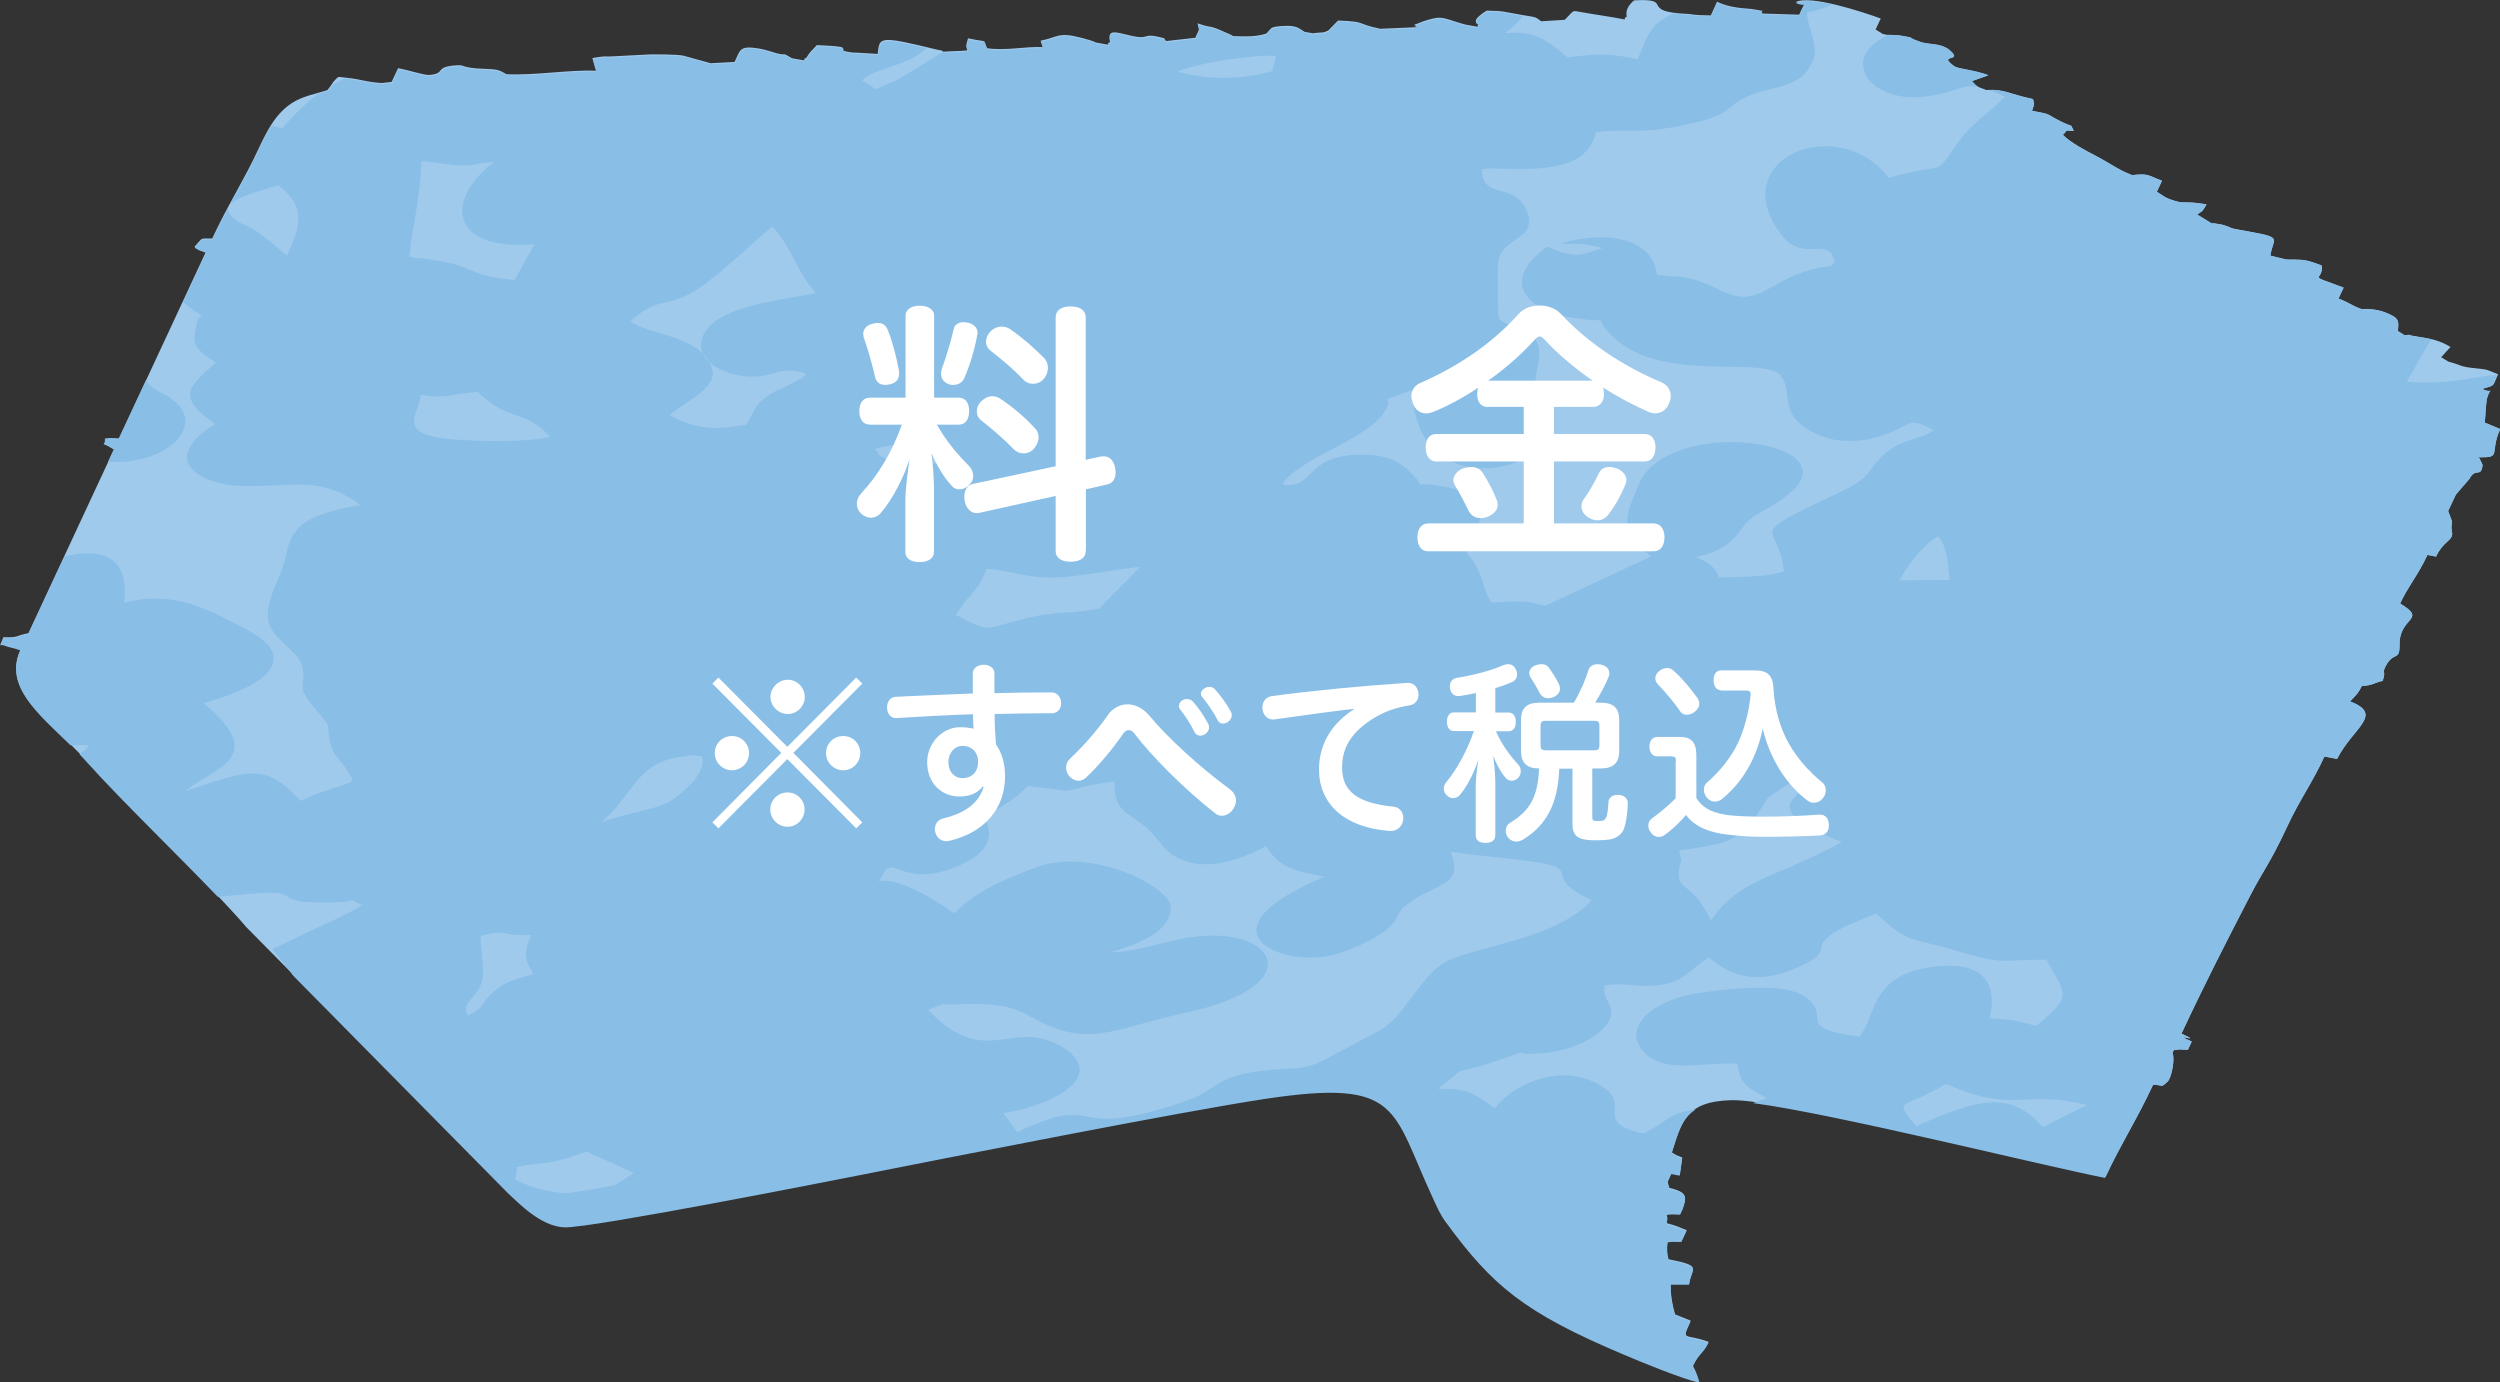 <?xml version="1.0" encoding="UTF-8"?><svg id="_レイヤー_2" xmlns="http://www.w3.org/2000/svg" viewBox="0 0 136.41 75.42"><rect x="0" y="0" width="136.41" height="75.42" fill="#333333" stroke="none"/><defs><style>.cls-1{fill:#fff;}.cls-2{fill:#a0caec;}.cls-2,.cls-3{fill-rule:evenodd;}.cls-3{fill:#89bee7;}</style></defs><g id="_レイヤー_1-2"><path class="cls-2" d="M114.88,64.23c.87-1.86,1.72-3.15,2.6-5.04.6.01.4.19.8-.18.2-.19.41-1.22.26-1.56l.07-.15c.58-.07.09-.03.77-.02l.21-.45c-1.25-.55.75.17-.56-.43,1.23-2.64,2.42-4.96,3.78-7.59.67-1.3,1.06-1.71,1.98-3.69.69-1.49,1.35-2.35,2.04-3.84l.69.13c.88-1.73,2.58-2.41.71-3.14.29-.32.42-.39.64-.84.61-.03.62-.16,1.14-.28.2-.6-.06-.37.16-.8.44-.84.77-.23.76-1.18-.02-1.53,1.55-1.32.03-2.24.46-.99.96-1.51,1.49-2.65l.47.09c.38-.81.83-.84.88-1.2.01-.09-.04-.33-.04-.34,0-.19.03-.25.03-.39l-.21-.56.42-.89.74-.86c.35-.66.63-.02.72-.76l-.15-.32c0-.05-.07-.06-.1-.1,1.35.03.6-.19,1.21-1.54l-.84-.35c.04-.44.05-.85.11-1.29.23-.81.4-.22-.25-.55.75-.23.53-.09.86-.8-.85-.33-.39-.22-1.44-.35-.68-.08-.56-.16-1.27-.34l-.39-.24.51-.56c-.68-.41-1.17-.46-1.95-.59-.56-.09-.08-.1-.55-.05l-.37-.23c.05-.55.11-.71-.7-1.02-.44-.17-.94-.2-1.29-.18-.67-.25-.58-.32-1.25-.57l.28-.6c-2.15-.79-1.06-.31-1.2-1.21-.76-.28-.89-.31-1.46-.32h-.39s-.15-.02-.15-.02c-.02,0-.66-.17-.79-.19.09-.91.74-.98-1.02-1.29-1.69-.3-.74-.15-1.64-.41l-.42-.07s-.1,0-.14,0l-.78-.48c.38-.27.23-.1.51-.55-.71-.13-.87-.1-1.46-.12-.77-.2-.79-.28-1.25-.57l.28-.6c-.77-.29-.7-.41-1.63-.31-.76-.28-1.26-.68-2-1.06-.56-.29-1.38-.72-1.78-1.14.37-.31-.05-.22.6-.21-.27-.49.11-.09-.85-.59-.76-.39-.3-.29-1.43-.51.14-.42.13-.33.05-.64-1.33-.28-1.57-.56-2.55-.49-.6-.22-.49-.18-.79-.48l.9-.32c-.79-.3-1.65-.34-1.86-.49-.98-.71.57-.19-.27-.89-.46-.37-1-.28-1.53-.42-.06-.02-.22-.08-.27-.1-.48-.17-.03-.13-.79-.25-.41-.06-.19-.02-.81-.06l-.23-.05-.39-.24.28-.6c-.89-.33-3.85-1.31-4.63-.9.54.28.58-.22.18.69-.68-.03-1.31-.03-1.99-.06-.31-.27.58-.03-.6-.25-.18-.03-1.2-.03-1.89-.4l-.34.75c-.57-.02-.59.01-1.23-.08-2.79-.11-.66-.87-2.96-.74-.29.25-.48.52-.4.9-.33.1.33.23-.77.02l-1.31-.21-.16-.03c-.84-.12-.53-.23-1.14.38l-1.28.08c-.39-.29-.35-.22-1.03-.34-1.18-.2-.93-.22-1.95-.24-1.05.65-.4.72-.39.74-.33.11.35.23-.77.02-.8-.21-1.1-.4-1.54-.37-.1,0-.63.14-.75.19-.75.31-.51.11-.3.32l-2.06.09c-1.45-.31-.66-.38-2.3-.45l-.54.55c-.24.07-.07.09-.48.11-.66.04.01.08-.8-.04-.36-.22-.44-.37-1.23-.32-.67.05-.54.08-.86.41-.6.19-1.15.16-1.81.14l-.16-.09-.21-.09c-1.13-.51-.61-.18-1.58-.52.1.45.13.21-.12.79l-1.59.18c-.2-.18.09-.11-.41-.23-.85-.2-.53.15-1.41-.04-.94-.21-1.41-.44-1.24.33-.33.1.33.23-.77.02-.28-.15-1.19-.37-1.52-.4-.58-.06-.78.16-1.5.3l.12.35c-1.05-.04-1.98.21-3.04.06-.29-.55.18-.28-1.04-.54-.12.42-.12.35-.04.66-.47.05-.84.03-1.3.07-.24-.14,0-.03-.34-.11-3.15-.76-3.16-.72-3.25.23l-1.21-.07s-.09,0-.12,0c-1.45-.17.62-.3-1.99-.41-.28.32-.34.31-.58.7-.33.1.32.22-.77.02-.68-.39-.2-.11-.83-.27-.23-.06-.61-.2-.96-.26-1.1-.18-1.03.07-1.35.73l-1.3.07-1.52-.42c-.39-.06-1.37-.07-1.8-.06l-2.14.11h-.13s-.13,0-.13,0h-.13c-.23.02-.38.05-.61.09l.2.69c-1.56-.06-3.2.26-4.89.19-.32-.18-.38-.27-1.11-.29-1.59-.05-.98-.27-1.8-.18-1,.1-.4.44-1.29.51-.3.02-1.03-.24-1.71-.37l-.35.75-.53.06c-.89-.05-1.06-.2-1.96-.29-.52-.05-.36-.11-.67.2-.03.03-.2.31-.35.48l-.62.18c-.27.08-.35.09-.62.19-1.35.46-1.94,1.61-2.51,2.82-.81,1.75-1.67,3.05-2.53,4.9-.7.02-.47-.1-.97.46.26.17.23.13.62.28l-4.74,10.18c-.47-.02-.4-.04-.76.01.05.56-.4.02.49.58l-4.67,10.03c-.81.16-.45.24-1.37.22-.22.69-.29.24.12.43.08.04.55.14.82.24-1.07,2.29,1.69,3.95,3.65,6.13,2.46,2.73,6.59,6.59,8.68,9.03l14.3,14.48c.55.5,1.77,1.8,3.07,1.84,1.47.04,14.49-2.53,16.11-2.85,4.61-.91,17.63-3.49,22.18-4.17,7.37-1.1,6.82.57,9.11,5.48.24.51.34.79.69,1.27,2.53,3.46,4.27,4.92,9.64,7.19,1.01.43,3.15,1.31,4.17,1.56-.12-.39-.17-.52-.35-.88.35-.75.52-.63.86-1.3-1.29-.49-1.52.02-.98-1.16l-.85-.34c-.13-.41-.28-1.21-.23-1.67h1c.09-.87.82-.96-1.13-1.34-.09-.33-.09-.59-.05-.97.37-.05.3-.02.76-.02l.28-.6c-.49-.18-.48-.22-1.09-.38.05-.3.06-.26-.02-.49.39-.06.28-.03.76-.02l.14-.3c.22-.65.25-.87-.74-1.12-.11-.45-.13-.22.12-.8l.46.09.13-.94c-.51-.22-.14-.02-.57-.28.53-1.61.7-2.79,3.27-2.85,2.7-.06,16.91,3.5,20.38,4.17h0ZM133.33,29.48s-.08.03-.08.03l.08-.03h0Z"/><path class="cls-3" d="M114.88,64.23c.87-1.86,1.72-3.15,2.6-5.04.6.01.4.19.8-.18.2-.19.41-1.22.26-1.56l.07-.15c.58-.07.09-.03.77-.02l.21-.45c-1.25-.55.75.17-.56-.43,1.23-2.64,2.42-4.96,3.78-7.59.67-1.3,1.06-1.71,1.98-3.69.69-1.49,1.35-2.35,2.04-3.84l.69.13c.88-1.73,2.58-2.41.71-3.14.29-.32.42-.39.64-.84.61-.03.62-.16,1.14-.28.2-.6-.06-.37.16-.8.44-.84.77-.23.76-1.18-.02-1.53,1.55-1.32.03-2.24.46-.99.96-1.51,1.49-2.65l.47.09c.38-.81.83-.84.88-1.2.01-.09-.04-.33-.04-.34,0-.19.03-.25.03-.39l-.21-.56.42-.89.74-.86c.35-.66.63-.02.72-.76l-.15-.32c0-.05-.07-.06-.1-.1,1.35.03.6-.19,1.21-1.54l-.84-.35c.04-.44.05-.85.11-1.29.23-.81.4-.22-.25-.55.74-.22.54-.1.84-.76-1.12,0-2.31.57-4.96.37l1.33-2.32c-.27-.06-.55-.11-.9-.16-.56-.09-.08-.1-.55-.05l-.37-.23c.05-.55.11-.71-.7-1.02-.44-.17-.94-.2-1.29-.18-.67-.25-.58-.32-1.25-.57l.28-.6c-2.15-.79-1.06-.31-1.2-1.21-.76-.28-.89-.31-1.46-.32h-.39s-.15-.02-.15-.02c-.02,0-.66-.17-.79-.19.09-.91.74-.98-1.02-1.29-1.69-.3-.74-.15-1.64-.41l-.42-.07s-.1,0-.14,0l-.78-.48c.38-.27.23-.1.51-.55-.71-.13-.87-.1-1.46-.12-.77-.2-.79-.28-1.25-.57l.28-.6c-.77-.29-.7-.41-1.63-.31-.76-.28-1.26-.68-2-1.06-.56-.29-1.38-.72-1.78-1.14.37-.31-.05-.22.6-.21-.27-.49.11-.09-.85-.59-.76-.39-.3-.29-1.43-.51.14-.42.13-.33.05-.64-1.26-.26-1.55-.53-2.4-.5.25.09.53.2.87.36-.9.96-1.77,1.36-2.64,2.62-1.27,1.82-.41.9-3.7,1.81-2.73-3.62-9.1-1.04-5.8,3.17,1.18,1.5,2.54-.08,2.86,1.44-.49.43.06.08-.95.32-1.31.3-1.85.7-2.83,1.22-1.44.75-2.03.11-3.27-.38-1.51-.59-1.36-.24-2.66-.49-.17-1.9-2.61-2.47-5.24-1.7,1.14.07,1.2-.04,2.28.26-1.11.34-1.3.49-2.26.21l-.76-.29c-2.43,1.72-1.47,3.47,1.59,3.91,2.15.31.73-.29,1.88.89,2.56,2.63,7.66,1.23,9.14,2.1,1.03.96-.37,2.36,2.43,3.46.78.31,1.98.31,2.87.06,2.22-.64,1.54-1.24,3.18-.41-.98.67-1.76.38-2.88,1.49-.91.9-.42,1.04-2.44,1.99-5.27,2.5-3.04,1.52-2.86,4.24-1.24.28-.8.18-1.87.27l-1.67.05c-.18-.67-.88-.95-1.25-1.11,1-.25,1.74-.51,2.45-1.49.82-1.12,1.26-.84,2.62-1.96,3.57-2.94-6.62-4.3-8.19-.52-.63,1.52-1.26,2.52.68,3.93l-5.81,2.7c-1.15-.34-1.57-.24-2.92-.18-.41-.7-.38-1.08-.71-1.77-.58-1.21-.97-.75-.31-1.82.76-1.23.69-2.34-1.59-2.75-2.14-.38-.57.42-1.88-.85-.63-.61-1.42-.86-2.35-.88-3.45-.09-2.67,1.91-4.57,1.62.92-1.41,4.43-2.39,5.48-3.81.89-1.2-.7-.5,1.63-1.34.1,6.46,8.23,4.39,7.46,1.59-.52-1.89-1.03-.86-.61-2.98.44-2.18-1.45-1.75-2.14-2.52-.06-.07-.06-2.42-.05-2.85.03-1.63,2.13-1.35,1.63-2.88-.6-1.79-2.54-.68-2.5-2.41.59-.07.15-.04.79-.03,2.5.06,4.94.11,5.43-1.99,1.72-.21,2.1.12,4.43-.31,3.3-.62,2.37-1.04,3.97-1.69,1.41-.57,2.78-.38,3.42-1.86.39-.9-.29-1.77-.3-2.66.52-.12.98-.26,1.36-.43-.84-.19-1.62-.28-1.97-.1.54.28.58-.22.18.69-.68-.03-1.31-.03-1.99-.06-.31-.27.58-.03-.6-.25-.18-.03-1.2-.03-1.89-.4l-.34.75c-.57-.02-.59.01-1.23-.08-.34-.01-.61-.04-.82-.07-1.02.46-1.35.96-1.77,2.08l-.18.41c-1.39-.27-1.82-.36-3.83-.1-1.12-.99-1.87-1.48-3.4-1.32.48-.37.76-.66.97-.93h0c-1.18-.2-.93-.22-1.95-.24-1.05.65-.4.72-.39.74-.33.11.35.23-.77.02-.8-.21-1.1-.4-1.54-.37-.1,0-.63.14-.75.19-.75.31-.51.11-.3.32l-2.06.09c-1.45-.31-.66-.38-2.3-.45l-.54.55c-.24.07-.07.09-.48.11-.66.04.01.08-.8-.04-.36-.22-.44-.37-1.23-.32-.67.05-.54.08-.86.41-.6.19-1.15.16-1.81.14l-.16-.09-.21-.09c-1.13-.51-.61-.18-1.58-.52.1.45.13.21-.12.79l-1.59.18c-.2-.18.09-.11-.41-.23-.85-.2-.53.15-1.41-.04-.94-.21-1.41-.44-1.24.33-.33.1.33.23-.77.02-.28-.15-1.19-.37-1.52-.4-.58-.06-.78.16-1.5.3l.12.35c-1.05-.04-1.98.21-3.04.06-.29-.55.18-.28-1.04-.54-.12.42-.12.35-.04.66-.47.05-.84.03-1.3.07l-.06-.04-2.42,1.49c-1.72.71-.86.64-1.99.06.64-.68,2.71-.83,3.5-1.77-2.51-.59-2.52-.49-2.61.38l-1.21-.07s-.09,0-.12,0c-1.45-.17.62-.3-1.99-.41-.28.32-.34.31-.58.7-.33.1.32.22-.77.02-.68-.39-.2-.11-.83-.27-.23-.06-.61-.2-.96-.26-1.1-.18-1.03.07-1.35.73l-1.3.07-1.52-.42c-.39-.06-1.37-.07-1.8-.06l-2.14.11h-.13s-.13,0-.13,0h-.13c-.23.02-.38.05-.61.09l.2.69c-1.56-.06-3.2.26-4.89.19-.32-.18-.38-.27-1.11-.29-1.59-.05-.98-.27-1.8-.18-1,.1-.4.44-1.29.51-.3.02-1.03-.24-1.71-.37l-.35.75-.53.06c-.89-.05-1.06-.2-1.96-.29-.05,0-.1-.01-.13-.02-.19.1-.4.22-.63.35-.07.1-.17.25-.26.35l-.56.16c-.79.58-1.47,1.35-1.93,1.85l-.58-.13c-.26.4-.47.85-.69,1.3-.51,1.1-1.04,2.02-1.57,3.01.33-.41,1.45-.71,2.61-1.06,1.74,1.27,1.05,2.52.49,3.84-2.45-2.12-2.09-1.41-2.8-1.96-.33-.25-.44-.47-.39-.66-.29.54-.58,1.1-.87,1.73-.7.02-.47-.1-.97.46.26.17.23.13.62.28l-1.26,2.7c.13.09.25.18.34.25,1.22.96.58,0,.39.95-.21,1.04-.26,1.24,1.07,2.08-1.67,1.41-2.08,1.94-.05,3.35-3.21,2.03-.7,3.33,1.45,3.39,2.69.08,4.27-.62,6.47,1.04-3.57.58-3.8,1.52-4.13,3.03-.24,1.13-1.46,2.69-.63,3.87.6.85,1.49,1.18,1.63,2.09.14.92-.39.87.6,2.04,1.13,1.33.6.71.89,1.97.17.71.63.95.97,1.55.26.45.19.16.2.52-.32.23-1.55.46-2.79,1.07-1.92-2.13-2.86-1.69-6.32-.51,1.61-1.33,4.63-1.83,1.03-4.83,3.19-.85,5.4-2.38,2.41-3.97-2.07-1.09-4-2.23-6.75-1.5.28-2.57-1.17-2.99-3.24-2.54l-1.98,4.25c-.81.16-.45.24-1.37.22-.22.69-.29.24.12.43.08.04.55.14.82.24-.91,1.94.94,3.43,2.72,5.17h.75c.06,0,.19,0,.28,0-.15.18-.33.34-.53.5.15.15.29.3.43.46,1.94,2.15,4.91,5.01,7.11,7.31.53-.05,1.11-.1,1.78-.16,3.26-.28.67.56,4.5.47,1.84-.04.35-.39,1.6.14-.31.3-3.93,1.92-4.89,2.4.25.37.73.91,1.14,1.47l11.73,11.88c.55.5,1.77,1.8,3.07,1.84,1.47.04,14.49-2.53,16.11-2.85,4.61-.91,17.63-3.49,22.18-4.17,7.37-1.1,6.82.57,9.11,5.48.24.51.34.79.69,1.27,2.53,3.46,4.27,4.92,9.64,7.19,1.01.43,3.15,1.31,4.17,1.56-.12-.39-.17-.52-.35-.88.35-.75.52-.63.86-1.3-1.29-.49-1.52.02-.98-1.16l-.85-.34c-.13-.41-.28-1.21-.23-1.67h1c.09-.87.82-.96-1.13-1.34-.09-.33-.09-.59-.05-.97.37-.05.3-.02.76-.02l.28-.6c-.49-.18-.48-.22-1.09-.38.05-.3.06-.26-.02-.49.39-.06.28-.03.76-.02l.14-.3c.22-.65.25-.87-.74-1.12-.11-.45-.13-.22.12-.8l.46.09.13-.94c-.51-.22-.14-.02-.57-.28.34-1.04.53-1.9,1.31-2.39-1.66.25-1.43.64-2.87,1.31-3.15-.72.01-1.74-2.96-2.93-1.8-.72-4.13.23-5.13,1.55-1.25-.91-1.6-1.09-3.08-1.06,2.01-1.57.25-.56,2.81-1.4,3.1-1.03.4-.3,3.12-.57,1.32-.13,2.75-.82,3.26-1.54.7-1.01-.29-1.21-.12-2.13,1.23-.19,1.62.13,2.91-.01,1.44-.16,1.6-.77,2.79-1.52,1.2,1.05,2.62,1.49,4.71.6,2.59-1.1.29-1.09,2.73-2.29.33-.16,1.23-.51,1.66-.7,1.96,1.72,1.71,1.23,4.3,2,2.72.81,2.23.53,5.01.51.98,1.85,1.56,1.92-.57,3.62-1.21-.34-1.25-.33-2.53-.42.34-1.35.19-3.22-3.07-2.81-3.54.44-3.09,2.78-4.04,3.81-3.82-.49-1.23-1.17-3.14-2.28-1.11-.64-3.97-.36-5.72-.08-2.36.38-3.91,1.74-3.09,2.95,1.06,1.58,3.35.76,5.31.89.13.97.32,1.23,1.58,1.87-.29.12-.53.21-.73.28,4.34.56,16.09,3.48,19.2,4.08h0ZM5.9,25.2c3.06.19,5.23-1.81,3.72-3.22-.68-.63-.97-.46-1.55-1.09-.03-.04-.07-.08-.11-.13l-1.48,3.17c-.47-.02-.4-.04-.76.01.05.56-.4.02.49.58l-.31.67h0ZM103.04,1.89c-.13.06-.29.15-.54.32-.76.52-.88.97-.83,1.43.12,1.1,1.61,1.76,3,1.66,2-.14,2.26-.75,3.3-.56-.16-.07-.18-.12-.37-.32l.9-.32c-.79-.3-1.65-.34-1.86-.49-.98-.71.57-.19-.27-.89-.46-.37-1-.28-1.53-.42-.06-.02-.22-.08-.27-.1-.48-.17-.03-.13-.79-.25-.4-.06-.21-.03-.73-.05h0ZM32,62.83l2.58,1.17c-1.41.91-.66.56-2.12.87l-1.43.23c-.73.04-1.89-.29-2.19-.42-1.03-.44-.63-.13-.65-.99,1.4-.35,1.49.01,3.82-.86h0ZM29.12,53.14c-1.28.4-1.54.38-2.36,1.14-.59.55-.23.66-1.23,1.13-.46-.79.71-.97.81-2.13.06-.74-.14-1.6-.11-2.21,1.53-.42,1.08.04,2.74-.06-.26.76-.51,1.2.15,2.13h0ZM32.78,44.88c.77-.6,1.38-1.56,1.9-2.18.56-.66,1.11-1.21,2.5-1.41.99-.14.49-.08,1.11-.02.24.68-.43,1.46-1.41,2.24-.86.68-2.57.8-4.09,1.36h0ZM22.96,21.55c1.68.21,1.19,0,3.11-.17,1.7,1.69,2.57.91,3.95,2.46-1.46.32-4.01.24-5.34.13-3.08-.26-1.87-1.25-1.72-2.43h0ZM29.17,13.32l-1.1,1.96c-2.97-.29-1.82-.79-4.97-1.17-.66-.08-.19.04-.76-.11.23-2.3.51-2.46.66-5.22l1.75.22c1.34.09.86-.08,2.22-.16-2.6,1.92-2.63,4.87,2.2,4.49h0ZM62.2,30.94c-.72.77-1.51,1.48-2.22,2.27-1.66.3-2.35.13-3.93.51-2.48.61-1.9.85-3.9-.17l.47-.67c.72-.89.78-.76,1.23-1.85,1.59.14,2.21.57,3.96.47,1.32-.08,3.15-.45,4.4-.57h0ZM47.9,24.75c.21-.19-1.01-.21,1.17-.51,1.64-.22,3.1.03,3.47.95,0,0-3.9.44-4.64-.45h0ZM44.52,16c-2.2.41-5.87.79-6.24,2.58-.19.91.7,1.63,1.98,1.89,1.86.37,2.11-.63,3.72-.08-.33.39-.16.18-.9.59-.62.35-.64.21-1.36.75-.47.35-.52.58-.73.95-.27.47.05.05-.28.49-1.78.33-2.8.22-4.17-.51.71-.7,2.41-1.34,2.36-2.34-.36-1.99-3.41-2.01-4.51-2.78,1.79-1.64,2.08-.41,4.49-2.36,1.31-1.05,2.34-2.05,3.27-2.83,1.34,1.6,1.09,2.09,2.36,3.65h0ZM57.73,57.01c-2.53-1.39-4.02,1.35-7.09-1.92,1.59-.52,0-.22,1.73-.29,3.25-.13,3.27.52,4.97,1.21,2.41.99,3.85,0,7.36-.75,7.06-1.52,4.8-4.98-.1-4.06-1.25.24-2.78.76-4.02.76,2.31-.64,3.38-1.48,3.29-2.53-.09-1.03-4.24-3.23-7.32-2.11-2.06.76-3.49,1.47-4.47,2.51-4.32-2.98-4.44-1.06-3.92-2.09.61-1.21,1.02.79,4.08-.47,1.84-.76,2.02-1.78,1.41-2.75,1.24-.58,1.83-1.02,2.44-1.63,3.53.39.86.34,4.72-.27-.05,2.13,1.14,1.53,2.49,3.36,1.16,1.57,3.4,1.51,5.78.18.77,1.29,1.66,1.35,3.19,1.68-7.16,2.99-2.26,5.02.57,4.24.83-.23,1.86-.69,2.48-1.11,1.11-.75.83-1.11,1.33-1.52,1.65-1.37,3.27-.96,2.5-2.97.76.1,1.39.18,2.24.27,6.31.63,1.98.74,5.46,2.37-2.05,2.26-6.88,2.54-8.24,3.53-1.25.92-2.14,2.94-3.3,3.56-4.9,2.61-3.18,1.85-6.46,2.22-2.55.29-2.51,1.09-4.1,1.63-6.88,2.36-4.36-.58-9.25,1.71l-.75-1.03c3.11-.51,5.78-2.21,2.98-3.75h0ZM100.5,45.95c-3.92,2.11-5.51,1.94-7.15,4.28-1.03-2.24-1.86-1.49-1.74-2.77.05-.54.24-.34,0-1.05,2.03-.31,3.27-.38,4.17-1.8,1.01-1.61.24-.68,2.97-2.64.46,1.6-3.72,1.73,1.76,3.99h0ZM106.2,59.15c3.72,1.64,4.13.28,7.67,1.14l-2.41,1.21c-1.79-2.09-3.66-1.48-6.9-.05-1.31-1.54-.78-.88,1.64-2.31h0ZM68.77,3.04h.87s-.23.84-.23.84c-1.8.53-3.86.43-5.15.02,1.22-.48,3.14-.73,4.51-.85h0ZM106.37,31.64l-2.71.03c.3-.69,1.37-2.06,2.1-2.41.53.62.55,1.77.61,2.38h0ZM133.33,29.48s-.08.03-.08.03l.08-.03h0Z"/><path class="cls-1" d="M51.12,23.17c.5.89,1.14,1.64,1.74,2.24.15.15.24.35.24.56,0,.15-.04.3-.17.44-.17.2-.38.29-.58.29-.15,0-.27-.04-.38-.15-.47-.48-.86-1.18-1.15-1.83.08.61.14,1.32.14,1.89v3.5c0,.35-.3.56-.79.56s-.77-.21-.77-.56v-2.74c0-.7.12-1.58.23-2.33-.33,1.05-.92,2.18-1.56,2.94-.15.18-.35.27-.56.27-.18,0-.36-.08-.53-.23-.15-.15-.23-.35-.23-.53,0-.2.08-.39.23-.56.94-1,1.71-2.29,2.23-3.76h-1.74c-.38,0-.58-.29-.58-.74s.2-.73.58-.73h1.94v-4.47c0-.33.3-.55.77-.55s.79.21.79.55v4.47h1.35c.36,0,.56.29.56.73s-.2.74-.56.74h-1.2ZM49.06,20.38c0,.32-.18.52-.5.59-.09.02-.18.03-.26.03-.27,0-.49-.12-.56-.47-.15-.64-.38-1.48-.61-2.11-.01-.08-.03-.15-.03-.21,0-.27.21-.47.49-.54.11-.03.2-.05.3-.05.26,0,.45.11.56.41.26.65.47,1.49.59,2.14.02.08.02.14.02.21ZM52.03,21.01c-.09,0-.2-.02-.27-.05-.27-.11-.41-.3-.41-.56,0-.08.01-.18.04-.27.24-.67.47-1.41.64-2.14.04-.29.29-.41.54-.41.09,0,.17.02.24.03.3.06.53.26.53.55,0,.03,0,.08-.02.12-.12.71-.39,1.65-.71,2.36-.12.26-.36.36-.59.36ZM59.24,30.06c0,.39-.32.59-.82.59s-.82-.2-.82-.59v-3l-4.15.92c-.06.02-.11.02-.15.02-.32,0-.59-.24-.67-.7-.01-.08-.01-.15-.01-.21,0-.35.17-.62.45-.68l4.53-.97v-8.11c0-.41.32-.61.82-.61s.82.2.82.61v7.76l.82-.18c.06-.01.11-.01.17-.01.29,0,.51.18.61.59.02.11.03.21.03.3,0,.35-.17.58-.45.64l-1.17.27v3.36ZM56.47,23.36c.14.15.2.32.2.51s-.08.39-.23.58c-.15.2-.38.29-.59.29-.2,0-.38-.08-.52-.21-.5-.53-1.21-1.14-1.79-1.59-.17-.14-.24-.3-.24-.5s.09-.41.26-.56c.17-.17.38-.26.59-.26.15,0,.32.05.45.15.59.39,1.35,1.01,1.86,1.59ZM56.95,19.51c.15.15.23.35.23.56,0,.2-.06.39-.21.58-.15.2-.38.29-.61.29-.2,0-.39-.08-.51-.21-.52-.56-1.18-1.11-1.82-1.61-.15-.12-.23-.29-.23-.47,0-.2.09-.41.24-.56.18-.18.39-.27.62-.27.17,0,.33.05.47.15.64.44,1.32,1.03,1.82,1.55Z"/><path class="cls-1" d="M81.19,22.21c-.38,0-.59-.27-.59-.7,0-.14.02-.26.06-.36-.83.56-1.7,1.02-2.47,1.33-.12.04-.24.08-.36.08-.32,0-.61-.18-.74-.56-.04-.14-.08-.26-.08-.38,0-.32.17-.59.5-.73,2.01-.88,3.88-2.11,5.36-3.77.27-.3.7-.45,1.14-.45s.86.15,1.15.45c1.55,1.67,3.49,2.89,5.49,3.74.33.14.51.42.51.74,0,.14-.03.29-.09.42-.15.35-.42.53-.76.53-.14,0-.27-.03-.44-.11-.8-.36-1.62-.8-2.41-1.3.04.11.06.23.06.36,0,.42-.23.7-.59.7h-2.14v1.48h4.95c.38,0,.59.3.59.74s-.21.76-.59.76h-4.95v3.38h5.44c.38,0,.59.32.59.76s-.21.76-.59.76h-12.3c-.38,0-.59-.3-.59-.76s.21-.76.59-.76h5.21v-3.38h-4.77c-.36,0-.58-.3-.58-.76s.21-.74.58-.74h4.77v-1.48h-1.96ZM80.27,25.48c.24,0,.47.09.62.3.3.47.59,1,.77,1.49.05.11.06.18.06.27,0,.29-.2.5-.51.64-.14.06-.29.09-.42.09-.29,0-.53-.14-.67-.42-.2-.42-.47-.94-.74-1.38-.04-.09-.08-.18-.08-.27,0-.24.2-.5.48-.62.17-.06.32-.09.49-.09ZM86.9,20.77c-1-.7-1.92-1.47-2.64-2.26-.11-.11-.18-.15-.24-.15-.08,0-.15.04-.26.15-.71.8-1.61,1.59-2.56,2.26h5.7ZM88.74,26.2c0,.09-.02.18-.06.26-.26.62-.56,1.14-.89,1.58-.17.23-.38.35-.62.35-.14,0-.3-.04-.47-.14-.27-.14-.41-.39-.41-.64,0-.14.05-.26.12-.36.32-.44.61-.96.82-1.41.12-.26.33-.36.59-.36.12,0,.26.03.41.08.32.14.52.38.52.65Z"/><path class="cls-1" d="M38.87,37.3l.33-.33,3.76,3.78,3.76-3.78.33.33-3.76,3.78,3.76,3.79-.33.33-3.76-3.78-3.76,3.78-.33-.33,3.76-3.79-3.76-3.78ZM40.87,41.09c0,.52-.42.94-.93.94s-.94-.42-.94-.94.42-.93.94-.93.93.41.93.93ZM43.9,44.17c0,.52-.42.94-.93.94s-.94-.42-.94-.94.42-.93.94-.93.93.41.93.93ZM43.91,38.03c0,.51-.42.93-.93.93s-.94-.44-.94-.93.42-.94.94-.94.93.42.93.94ZM46.94,41.09c0,.52-.42.94-.93.94s-.94-.42-.94-.94.42-.93.94-.93.93.41.93.93Z"/><path class="cls-1" d="M53.08,36.75c0-.32.31-.48.6-.48s.58.16.58.48v1.07c1.12-.03,2.2-.04,3.13-.04.33.01.51.3.51.59,0,.28-.17.55-.51.55h-.5c-.8,0-1.69.02-2.62.04,0,.55.03,1.1.07,1.65.34.48.5,1.09.5,1.74,0,1.72-1.06,3.06-3.04,3.53-.05.01-.12.02-.17.02-.39,0-.62-.34-.62-.67,0-.25.15-.51.48-.58,1.3-.31,1.96-.94,2.18-1.72l-.04-.02c-.31.38-.72.55-1.28.55-.96,0-1.76-.71-1.76-1.87,0-1.02.81-1.91,1.79-1.91.27,0,.52.03.74.08-.02-.25-.02-.52-.03-.79-1.42.05-2.88.13-4.18.21h-.03c-.32,0-.48-.29-.48-.58s.16-.57.48-.58c1.3-.06,2.77-.13,4.2-.18v-1.11ZM52.5,42.46c.51,0,.87-.31.87-.9,0-.49-.32-.86-.85-.86-.47,0-.77.42-.77.87,0,.63.41.89.75.89Z"/><path class="cls-1" d="M60.44,39.02c.28-.39.68-.59,1.08-.59s.83.2,1.16.58c1.06,1.28,2.78,2.84,4.42,4.05.24.18.34.4.34.62,0,.42-.37.83-.77.83-.14,0-.26-.04-.39-.15-1.61-1.27-3.39-3.03-4.38-4.33-.09-.13-.2-.19-.32-.19-.11,0-.22.07-.31.21-.49.72-1.21,1.61-2,2.37-.14.13-.29.18-.42.18-.36,0-.68-.35-.68-.72,0-.17.06-.34.22-.49.69-.64,1.44-1.49,2.06-2.37ZM64.33,38.51c0-.2.21-.37.43-.37.12,0,.23.04.33.14.26.28.63.81.83,1.21.04.07.05.14.05.2,0,.25-.24.45-.48.45-.13,0-.25-.06-.32-.21-.19-.4-.5-.87-.75-1.19-.06-.07-.1-.15-.1-.22ZM65.53,37.84c0-.19.23-.36.46-.36.11,0,.2.03.29.12.28.29.66.82.88,1.23.04.07.05.14.05.2,0,.25-.25.45-.48.45-.12,0-.22-.05-.29-.18-.21-.42-.55-.92-.82-1.24-.06-.07-.1-.14-.1-.21Z"/><path class="cls-1" d="M73.85,38.68c-1.23.14-2.54.33-4.29.57-.03.01-.06.01-.1.01-.37,0-.58-.33-.58-.66,0-.29.17-.57.53-.62,2.23-.3,4.81-.55,7.39-.72h.03c.37,0,.57.32.57.64,0,.28-.16.54-.5.59-.65.1-1.22.29-1.78.6-1.43.82-1.89,1.75-1.89,2.79,0,1.25.77,1.93,2.77,2.13.39.03.57.33.57.62,0,.35-.24.71-.68.71h-.06c-2.51-.18-3.86-1.51-3.86-3.35,0-1.18.51-2.39,1.89-3.28v-.04Z"/><path class="cls-1" d="M80.55,37.81c-.29.06-.58.12-.85.16-.04.01-.08.01-.13.01-.24,0-.4-.15-.45-.41-.01-.04-.01-.08-.01-.13,0-.24.14-.42.41-.46.8-.12,1.83-.38,2.52-.69.08-.03.17-.05.24-.05.18,0,.34.08.43.29.05.08.07.18.07.27,0,.19-.11.35-.31.43-.27.12-.56.22-.88.32v1.33h.73c.25,0,.39.2.39.51s-.14.51-.39.51h-.7c.3.68.77,1.34,1.21,1.8.1.11.15.24.15.38,0,.12-.04.24-.13.35-.11.12-.23.17-.37.17-.12,0-.24-.05-.33-.16-.26-.3-.5-.75-.68-1.21.06.47.12,1.02.12,1.5v2.84c0,.28-.19.42-.54.42s-.53-.15-.53-.42v-2.63c0-.4.06-.96.15-1.5-.23.69-.58,1.41-.99,1.91-.1.13-.24.2-.4.2-.11,0-.21-.04-.31-.13-.13-.1-.19-.24-.19-.39,0-.12.04-.24.14-.36.63-.76,1.17-1.81,1.5-2.78h-1.08c-.25,0-.39-.2-.39-.51s.14-.51.39-.51h1.19v-1.06ZM85.08,41.92c-.07,1.96-.71,3.1-1.96,3.88-.12.07-.24.12-.37.12-.17,0-.34-.07-.46-.21-.08-.12-.13-.25-.13-.38,0-.17.08-.34.23-.43,1.06-.65,1.52-1.37,1.59-2.97-.67,0-.99-.3-.99-.98v-1.65c0-.69.33-.96,1.02-.96h1.87c.34-.58.63-1.24.79-1.77.07-.22.26-.33.49-.33.07,0,.15.01.23.03.25.06.42.23.42.46,0,.05,0,.12-.03.18-.16.42-.45.95-.74,1.43h.29c.7,0,1.02.28,1.02.96v1.65c0,.69-.32.98-1.02.98h-.45v2.63c0,.21.05.24.32.24.31,0,.37-.05.45-.22.07-.16.09-.52.12-.84.02-.23.22-.37.49-.37h.05c.3.02.51.18.51.46-.01.56-.11,1.2-.26,1.5-.14.25-.41.41-.69.47-.21.03-.46.05-.72.05-.12,0-.24,0-.37-.01-.69-.03-.98-.25-.98-.88v-3.02h-.71ZM84.12,36.24c.16,0,.3.06.39.19.21.29.44.65.57.94.03.07.04.14.04.21,0,.2-.14.37-.36.46-.1.04-.19.06-.28.06-.21,0-.38-.11-.47-.29-.14-.27-.33-.6-.51-.87-.04-.07-.06-.14-.06-.21,0-.18.13-.34.32-.42.12-.04.23-.07.35-.07ZM86.98,40.94c.21,0,.29-.04.29-.28v-1.05c0-.23-.07-.28-.29-.28h-2.62c-.21,0-.3.04-.3.28v1.05c0,.23.08.28.3.28h2.62Z"/><path class="cls-1" d="M91.45,41.54c0-.21-.05-.27-.27-.27h-.76c-.25,0-.42-.21-.42-.53s.17-.53.42-.53h1.23c.65,0,.91.31.91,1.01v2.32c.39.64,1.05.86,1.86.95.51.05,1.12.07,1.76.07,1.07,0,2.13-.04,3.05-.11h.06c.33,0,.49.21.5.57v.02c0,.35-.19.54-.55.55-.88.04-2.03.07-3.09.07-.72,0-1.38-.06-1.88-.12-.92-.1-1.79-.4-2.27-1.07-.35.4-.76.8-1.17,1.09-.1.06-.2.11-.32.11-.15,0-.31-.07-.43-.24-.1-.12-.14-.25-.14-.39,0-.15.06-.29.19-.38.39-.27.87-.68,1.3-1.1v-2.04ZM92.6,38.05c.07.12.12.23.12.35,0,.15-.07.3-.23.42-.14.12-.3.18-.45.18s-.29-.06-.37-.2c-.33-.48-.82-1.06-1.2-1.45-.1-.1-.15-.21-.15-.34,0-.14.07-.29.22-.4.14-.11.29-.16.42-.16.13,0,.25.04.35.14.45.39.98,1.03,1.28,1.46ZM93.89,37.66c-.24,0-.39-.23-.39-.55s.15-.53.39-.53h1.87c.68,0,.98.27,1.01,1,.05,1.06.36,2.16.84,3,.47.82,1.15,1.58,1.81,2.1.14.11.2.27.2.45,0,.14-.04.28-.14.4-.13.18-.32.27-.51.27-.13,0-.24-.04-.35-.12-1.16-.88-2.04-2.27-2.44-3.92-.34,1.65-1.1,2.91-2.21,3.83-.11.09-.25.15-.39.15-.16,0-.32-.07-.44-.21-.12-.14-.17-.3-.17-.45s.06-.3.19-.4c.68-.59,1.29-1.34,1.68-2.16.36-.77.6-1.75.68-2.59v-.06c0-.15-.08-.19-.24-.19h-1.39Z"/></g></svg>